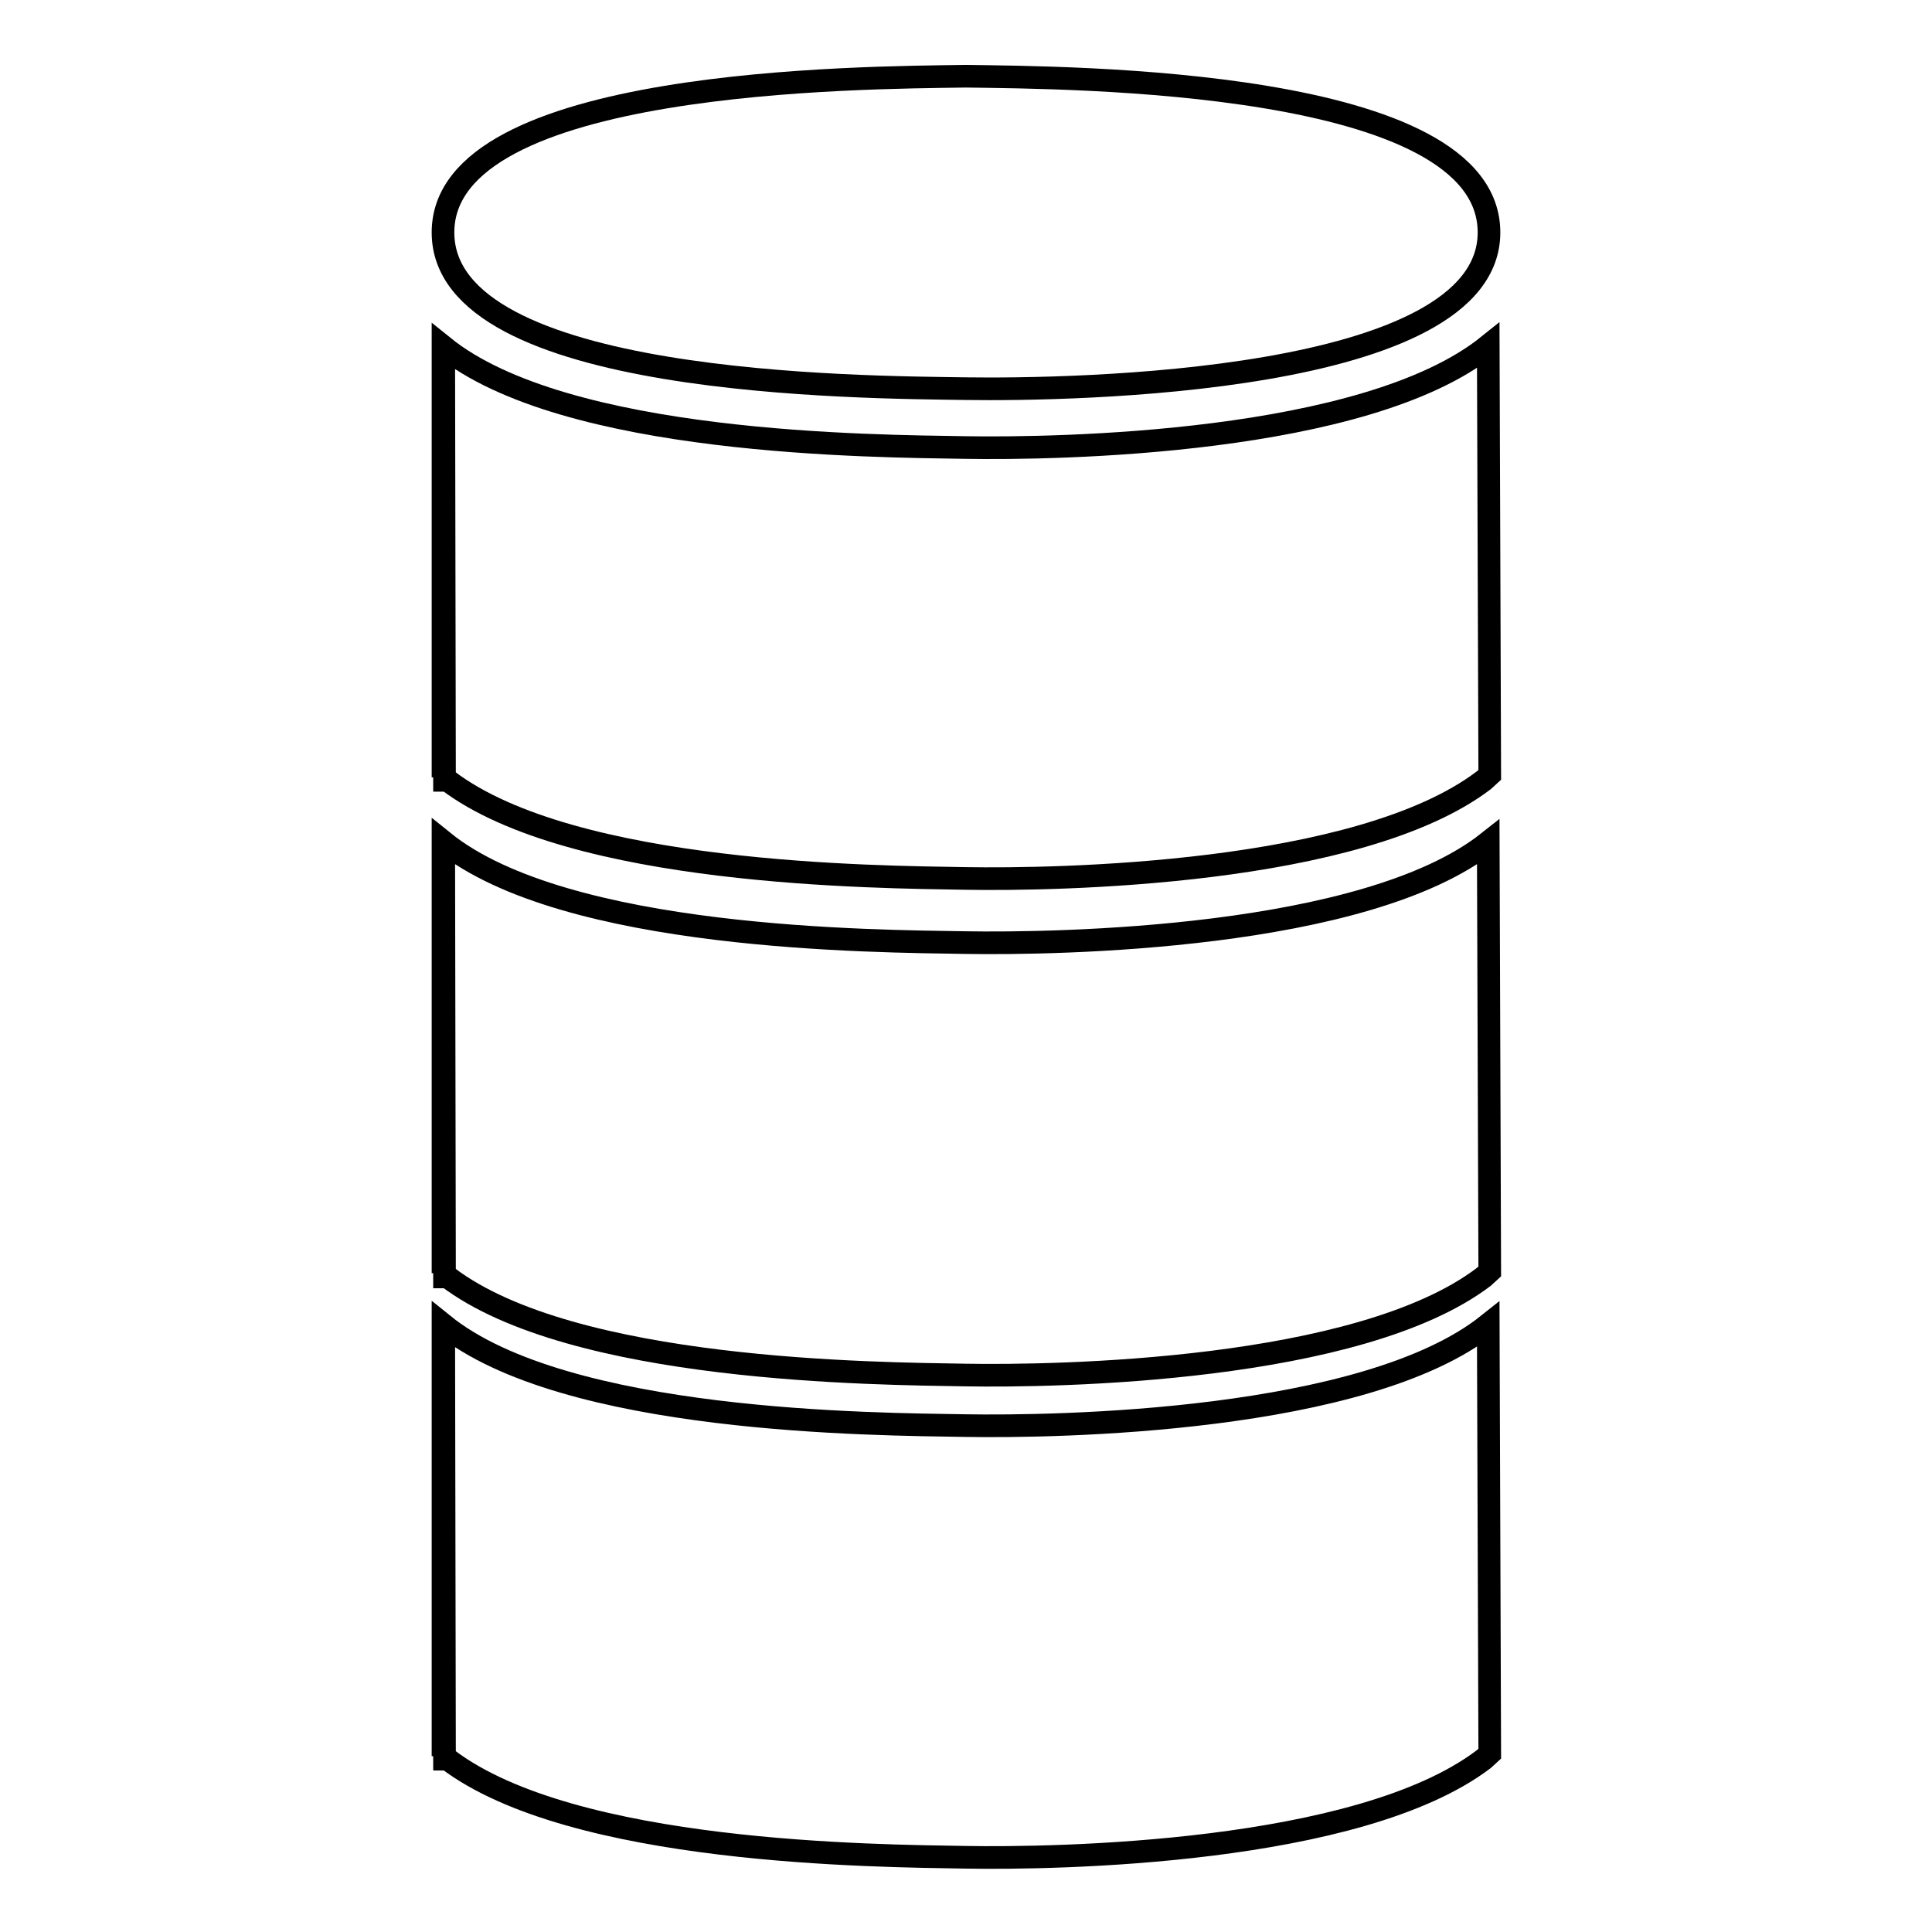 <?xml version="1.0" encoding="utf-8"?>
<!-- Svg Vector Icons : http://www.onlinewebfonts.com/icon -->
<!DOCTYPE svg PUBLIC "-//W3C//DTD SVG 1.1//EN" "http://www.w3.org/Graphics/SVG/1.1/DTD/svg11.dtd">
<svg version="1.1" xmlns="http://www.w3.org/2000/svg" xmlns:xlink="http://www.w3.org/1999/xlink" x="0px" y="0px" viewBox="0 0 256 256" enable-background="new 0 0 256 256" xml:space="preserve">
<g><g><g><g id="_x31_22_28_"><g><path stroke-width="3" fill-opacity="0" stroke="#000000"  d="M128,51.5c13.8,0.2,69.3-0.6,69.3-20.7c0-20.4-55.6-20.5-69.3-20.7c-13.8,0.2-69.3,0.3-69.3,20.7C58.7,51.2,114.2,51.3,128,51.5z"/><path stroke-width="3" fill-opacity="0" stroke="#000000"  d="M127.9,59.3c-12-0.2-53-0.3-69.2-13.4v31.6V103l0.1-54.3l0.1,54.7h0.4c16.6,12.6,56.8,12.8,68.7,13c11.8,0.2,52-0.4,68.6-13c0,0,0.7-0.6,0.8-0.7l-0.2-56.9C180.9,58.9,139.9,59.5,127.9,59.3z"/><path stroke-width="3" fill-opacity="0" stroke="#000000"  d="M127.9,124.9c-12-0.2-53-0.3-69.2-13.4v31.6v25.6l0.1-54.3l0.1,54.8h0.4c16.6,12.6,56.8,12.8,68.7,13c11.8,0.2,52-0.4,68.6-13c0,0,0.7-0.6,0.8-0.7l-0.2-56.9C180.9,124.5,139.9,125.1,127.9,124.9z"/><path stroke-width="3" fill-opacity="0" stroke="#000000"  d="M127.9,188.9c-12-0.2-53-0.3-69.2-13.4v31.6v25.6l0.1-54.3l0.1,54.7h0.4c16.6,12.6,56.8,12.8,68.7,13c11.8,0.2,52-0.4,68.6-13c0,0,0.7-0.6,0.8-0.7l-0.2-56.9C180.9,188.5,139.9,189.1,127.9,188.9z"/></g></g></g><g></g><g></g><g></g><g></g><g></g><g></g><g></g><g></g><g></g><g></g><g></g><g></g><g></g><g></g><g></g></g></g>
</svg>